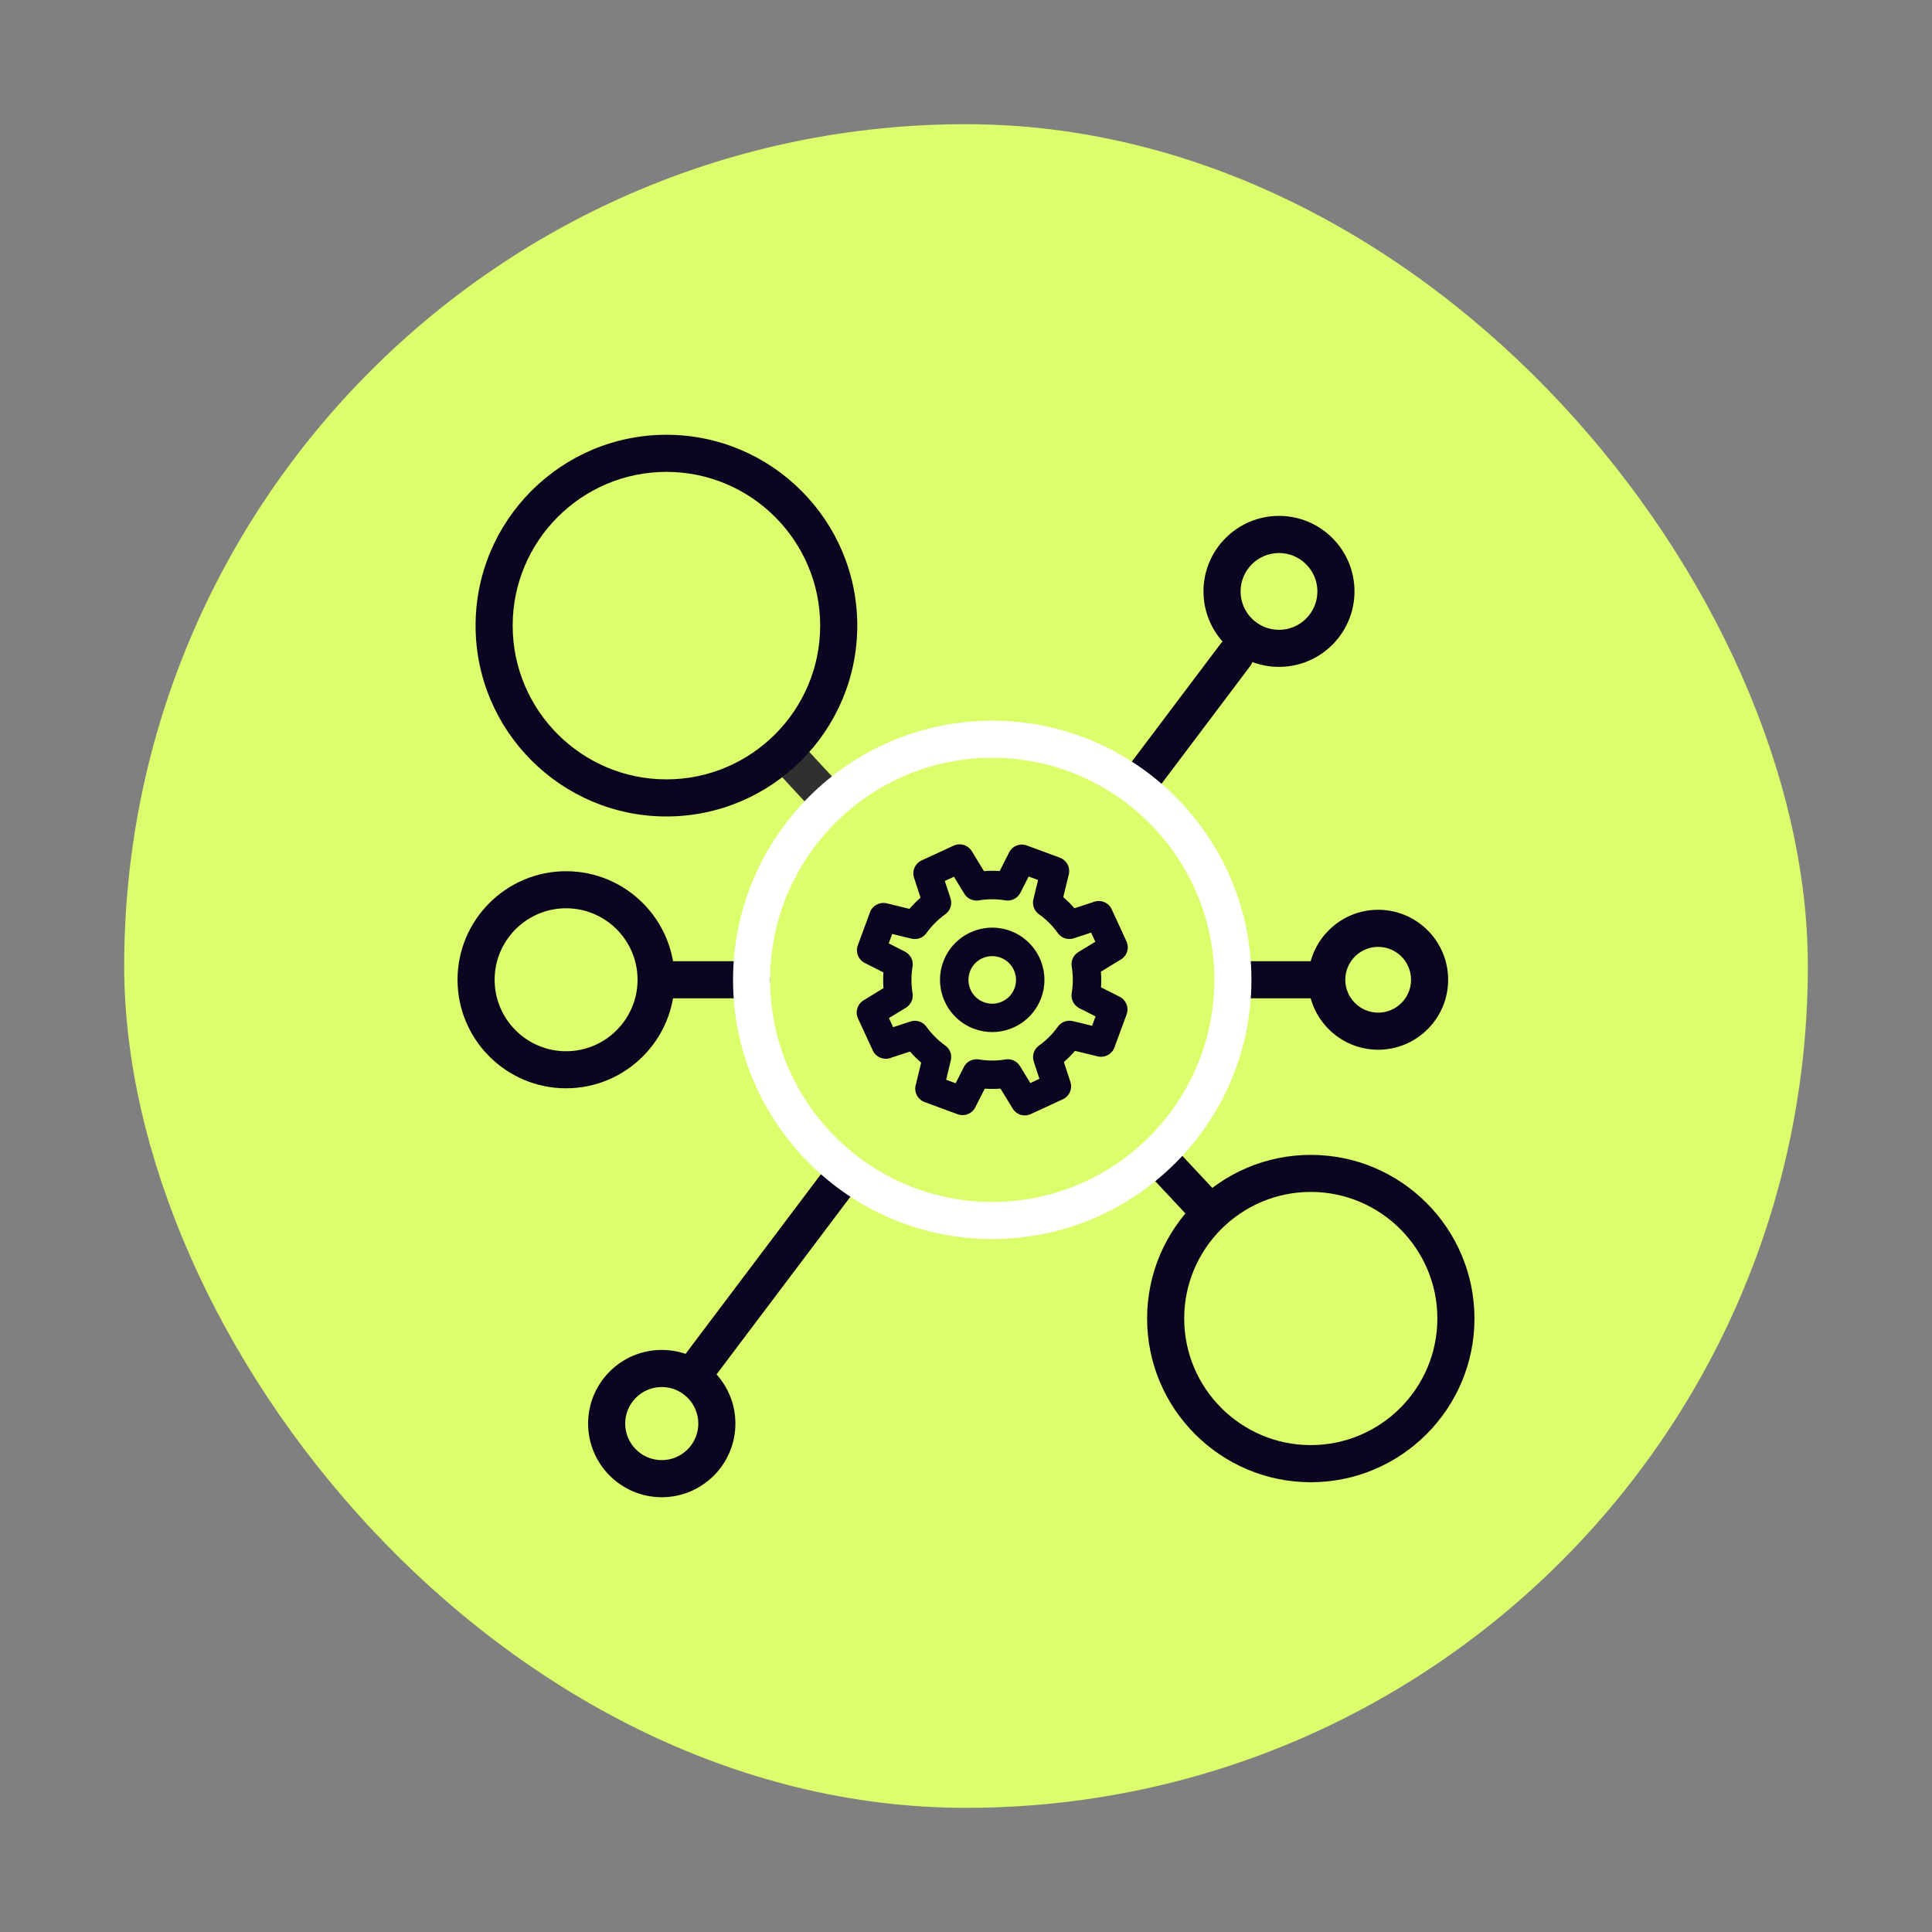 <?xml version="1.0" encoding="UTF-8"?><svg id="Layer_1" xmlns="http://www.w3.org/2000/svg" viewBox="0 0 500 500"><rect x="0" y="0" width="500" height="500" fill="#808080" stroke="none"/><defs><style>.cls-1{fill:#0b0521;}.cls-1,.cls-2,.cls-3,.cls-4{stroke-width:0px;}.cls-2{fill:#dcfd6c;}.cls-3{fill:#303030;}.cls-4{fill:#fff;}</style></defs><rect class="cls-2" x="32.14" y="32.14" width="435.73" height="435.73" rx="217.86" ry="217.86"/><path class="cls-3" d="M214.39,211.8c-1.29,0-2.58-.52-3.52-1.54l-10.15-10.97c-1.8-1.95-1.68-4.98.27-6.78,1.95-1.8,4.98-1.68,6.78.27l10.15,10.97c1.8,1.95,1.68,4.98-.27,6.78-.92.85-2.09,1.28-3.26,1.28Z"/><path class="cls-1" d="M339.23,383.6c-23.36,0-42.36-19.01-42.36-42.36s19.01-42.36,42.36-42.36,42.36,19.01,42.36,42.36-19,42.36-42.36,42.36ZM339.23,308.47c-18.07,0-32.76,14.7-32.76,32.76s14.7,32.76,32.76,32.76,32.76-14.7,32.76-32.76-14.7-32.76-32.76-32.76Z"/><path class="cls-1" d="M340.64,258.36h-20.59c-2.65,0-4.8-2.15-4.8-4.8s2.15-4.8,4.8-4.8h20.59c2.65,0,4.8,2.15,4.8,4.8s-2.15,4.8-4.8,4.8Z"/><path class="cls-1" d="M194.49,258.36h-24.41c-2.65,0-4.8-2.15-4.8-4.8s2.15-4.8,4.8-4.8h24.41c2.65,0,4.8,2.15,4.8,4.8s-2.15,4.8-4.8,4.8Z"/><path class="cls-1" d="M294.35,207.97c-1.01,0-2.02-.32-2.88-.97-2.12-1.6-2.54-4.6-.95-6.72l25.32-33.61c1.59-2.12,4.6-2.54,6.72-.95,2.12,1.6,2.54,4.6.94,6.72l-25.32,33.61c-.94,1.25-2.38,1.91-3.84,1.91Z"/><path class="cls-1" d="M179.86,359.92c-1.01,0-2.02-.32-2.88-.97-2.12-1.6-2.54-4.61-.95-6.72l38.84-51.55c1.59-2.12,4.6-2.54,6.72-.95,2.12,1.6,2.54,4.6.95,6.72l-38.84,51.55c-.94,1.25-2.38,1.91-3.84,1.91Z"/><path class="cls-1" d="M312.73,318.16c-1.28,0-2.56-.51-3.51-1.52l-12.86-13.75c-1.81-1.94-1.71-4.97.23-6.78,1.93-1.81,4.97-1.71,6.78.23l12.86,13.75c1.81,1.94,1.71,4.97-.23,6.78-.92.87-2.1,1.29-3.28,1.29Z"/><path class="cls-1" d="M171.26,387.48c-10.51,0-19.06-8.55-19.06-19.06s8.55-19.06,19.06-19.06,19.06,8.55,19.06,19.06-8.55,19.06-19.06,19.06ZM171.26,358.96c-5.22,0-9.46,4.24-9.46,9.46s4.24,9.46,9.46,9.46,9.46-4.24,9.46-9.46-4.24-9.46-9.46-9.46Z"/><path class="cls-1" d="M331,172.59c-10.77,0-19.54-8.76-19.54-19.54s8.76-19.54,19.54-19.54,19.54,8.76,19.54,19.54-8.76,19.54-19.54,19.54ZM331,143.12c-5.48,0-9.94,4.46-9.94,9.94s4.46,9.94,9.94,9.94,9.94-4.46,9.94-9.94-4.46-9.94-9.94-9.94Z"/><path class="cls-1" d="M356.67,271.67c-9.98,0-18.11-8.13-18.11-18.11s8.12-18.11,18.11-18.11,18.11,8.13,18.11,18.11-8.13,18.11-18.11,18.11ZM356.67,245.05c-4.69,0-8.51,3.82-8.51,8.51s3.82,8.51,8.51,8.51,8.51-3.82,8.51-8.51-3.82-8.51-8.51-8.51Z"/><path class="cls-1" d="M146.5,281.65c-15.49,0-28.09-12.6-28.09-28.09s12.6-28.09,28.09-28.09,28.09,12.6,28.09,28.09-12.6,28.09-28.09,28.09ZM146.5,235.06c-10.2,0-18.49,8.3-18.49,18.5s8.3,18.5,18.49,18.5,18.5-8.3,18.5-18.5-8.3-18.5-18.5-18.5Z"/><path class="cls-1" d="M172.47,211.3c-27.23,0-49.39-22.15-49.39-49.39s22.15-49.39,49.39-49.39,49.39,22.16,49.39,49.39-22.16,49.39-49.39,49.39ZM172.47,122.12c-21.94,0-39.79,17.85-39.79,39.79s17.85,39.79,39.79,39.79,39.79-17.85,39.79-39.79-17.85-39.79-39.79-39.79Z"/><path class="cls-1" d="M265.23,288.67c-1.25,0-2.45-.64-3.14-1.76l-3.16-5.18c-1.36.1-2.72.11-4.07.01l-2.46,4.84c-.84,1.67-2.8,2.43-4.55,1.79l-8.58-3.16c-1.75-.65-2.74-2.5-2.3-4.31l1.43-5.89c-1.03-.88-2-1.84-2.89-2.87l-5.15,1.69c-1.77.57-3.7-.26-4.48-1.96l-3.83-8.3c-.78-1.69-.17-3.7,1.42-4.68l5.18-3.16c-.11-1.35-.11-2.71-.02-4.07l-4.84-2.45c-1.66-.84-2.43-2.8-1.79-4.55l3.16-8.58c.64-1.75,2.51-2.73,4.32-2.3l5.89,1.43c.88-1.03,1.84-2,2.87-2.89l-1.69-5.16c-.58-1.77.26-3.7,1.96-4.48l8.3-3.83c1.69-.78,3.7-.17,4.68,1.42l3.16,5.18c1.35-.11,2.71-.11,4.07-.02l2.45-4.84c.84-1.67,2.8-2.43,4.55-1.79l8.58,3.17c1.75.65,2.74,2.5,2.3,4.32l-1.43,5.89c1.03.89,2,1.84,2.89,2.87l5.16-1.69c1.78-.58,3.7.26,4.48,1.96l3.83,8.3c.78,1.7.17,3.71-1.43,4.68l-5.18,3.15c.11,1.36.11,2.72.02,4.07l4.84,2.45c1.66.84,2.43,2.8,1.79,4.55l-3.16,8.57c-.65,1.75-2.51,2.74-4.32,2.3l-5.89-1.43c-.89,1.03-1.84,2-2.87,2.89l1.69,5.16c.58,1.77-.26,3.7-1.96,4.48l-8.3,3.83c-.5.23-1.02.34-1.54.34ZM244.89,279.45l2.43.9,2.13-4.21c.73-1.44,2.31-2.23,3.89-1.96,2.28.38,4.59.39,6.88,0,1.46-.25,2.96.43,3.74,1.71l2.69,4.4,2.35-1.09-1.46-4.48c-.5-1.53.05-3.2,1.36-4.14,1.88-1.34,3.52-2.98,4.87-4.88.88-1.22,2.41-1.78,3.86-1.44l5,1.21.9-2.43-4.21-2.13c-1.43-.73-2.23-2.3-1.96-3.89.38-2.26.38-4.58,0-6.88-.25-1.48.43-2.96,1.71-3.74l4.4-2.68-1.09-2.36-4.49,1.47c-1.52.5-3.21-.05-4.14-1.37-1.33-1.87-2.97-3.51-4.87-4.86-1.22-.87-1.79-2.4-1.44-3.86l1.21-5-2.44-.9-2.13,4.21c-.73,1.44-2.33,2.23-3.89,1.96-2.28-.38-4.6-.38-6.87,0-1.48.25-2.97-.43-3.75-1.71l-2.69-4.4-2.36,1.09,1.47,4.49c.5,1.53-.05,3.21-1.36,4.14-1.88,1.34-3.52,2.98-4.86,4.86-.87,1.22-2.4,1.8-3.86,1.44l-5.01-1.21-.9,2.44,4.21,2.13c1.43.73,2.23,2.3,1.96,3.88-.38,2.28-.38,4.6,0,6.88.25,1.48-.43,2.97-1.71,3.75l-4.4,2.68,1.09,2.36,4.48-1.47c1.53-.5,3.21.05,4.14,1.36,1.34,1.89,2.98,3.52,4.86,4.86,1.23.87,1.8,2.4,1.44,3.86l-1.21,5.01Z"/><path class="cls-1" d="M256.77,267.1c-1.55,0-3.12-.27-4.66-.84-6.99-2.58-10.58-10.36-8-17.35,2.58-6.99,10.37-10.58,17.35-8,6.99,2.58,10.58,10.36,8,17.35-2.01,5.45-7.19,8.84-12.69,8.84ZM256.79,247.44c-2.51,0-4.87,1.54-5.78,4.03-1.17,3.19.46,6.73,3.65,7.91,3.18,1.18,6.73-.46,7.91-3.64,1.17-3.19-.46-6.73-3.64-7.91-.7-.26-1.42-.38-2.12-.38Z"/><path class="cls-4" d="M256.79,320.66c-36.99,0-67.08-30.09-67.08-67.07s30.09-67.07,67.08-67.07,67.08,30.09,67.08,67.07-30.09,67.07-67.08,67.07ZM256.79,196.11c-31.7,0-57.48,25.78-57.48,57.48s25.78,57.48,57.48,57.48,57.48-25.78,57.48-57.48-25.78-57.48-57.48-57.48Z"/></svg>